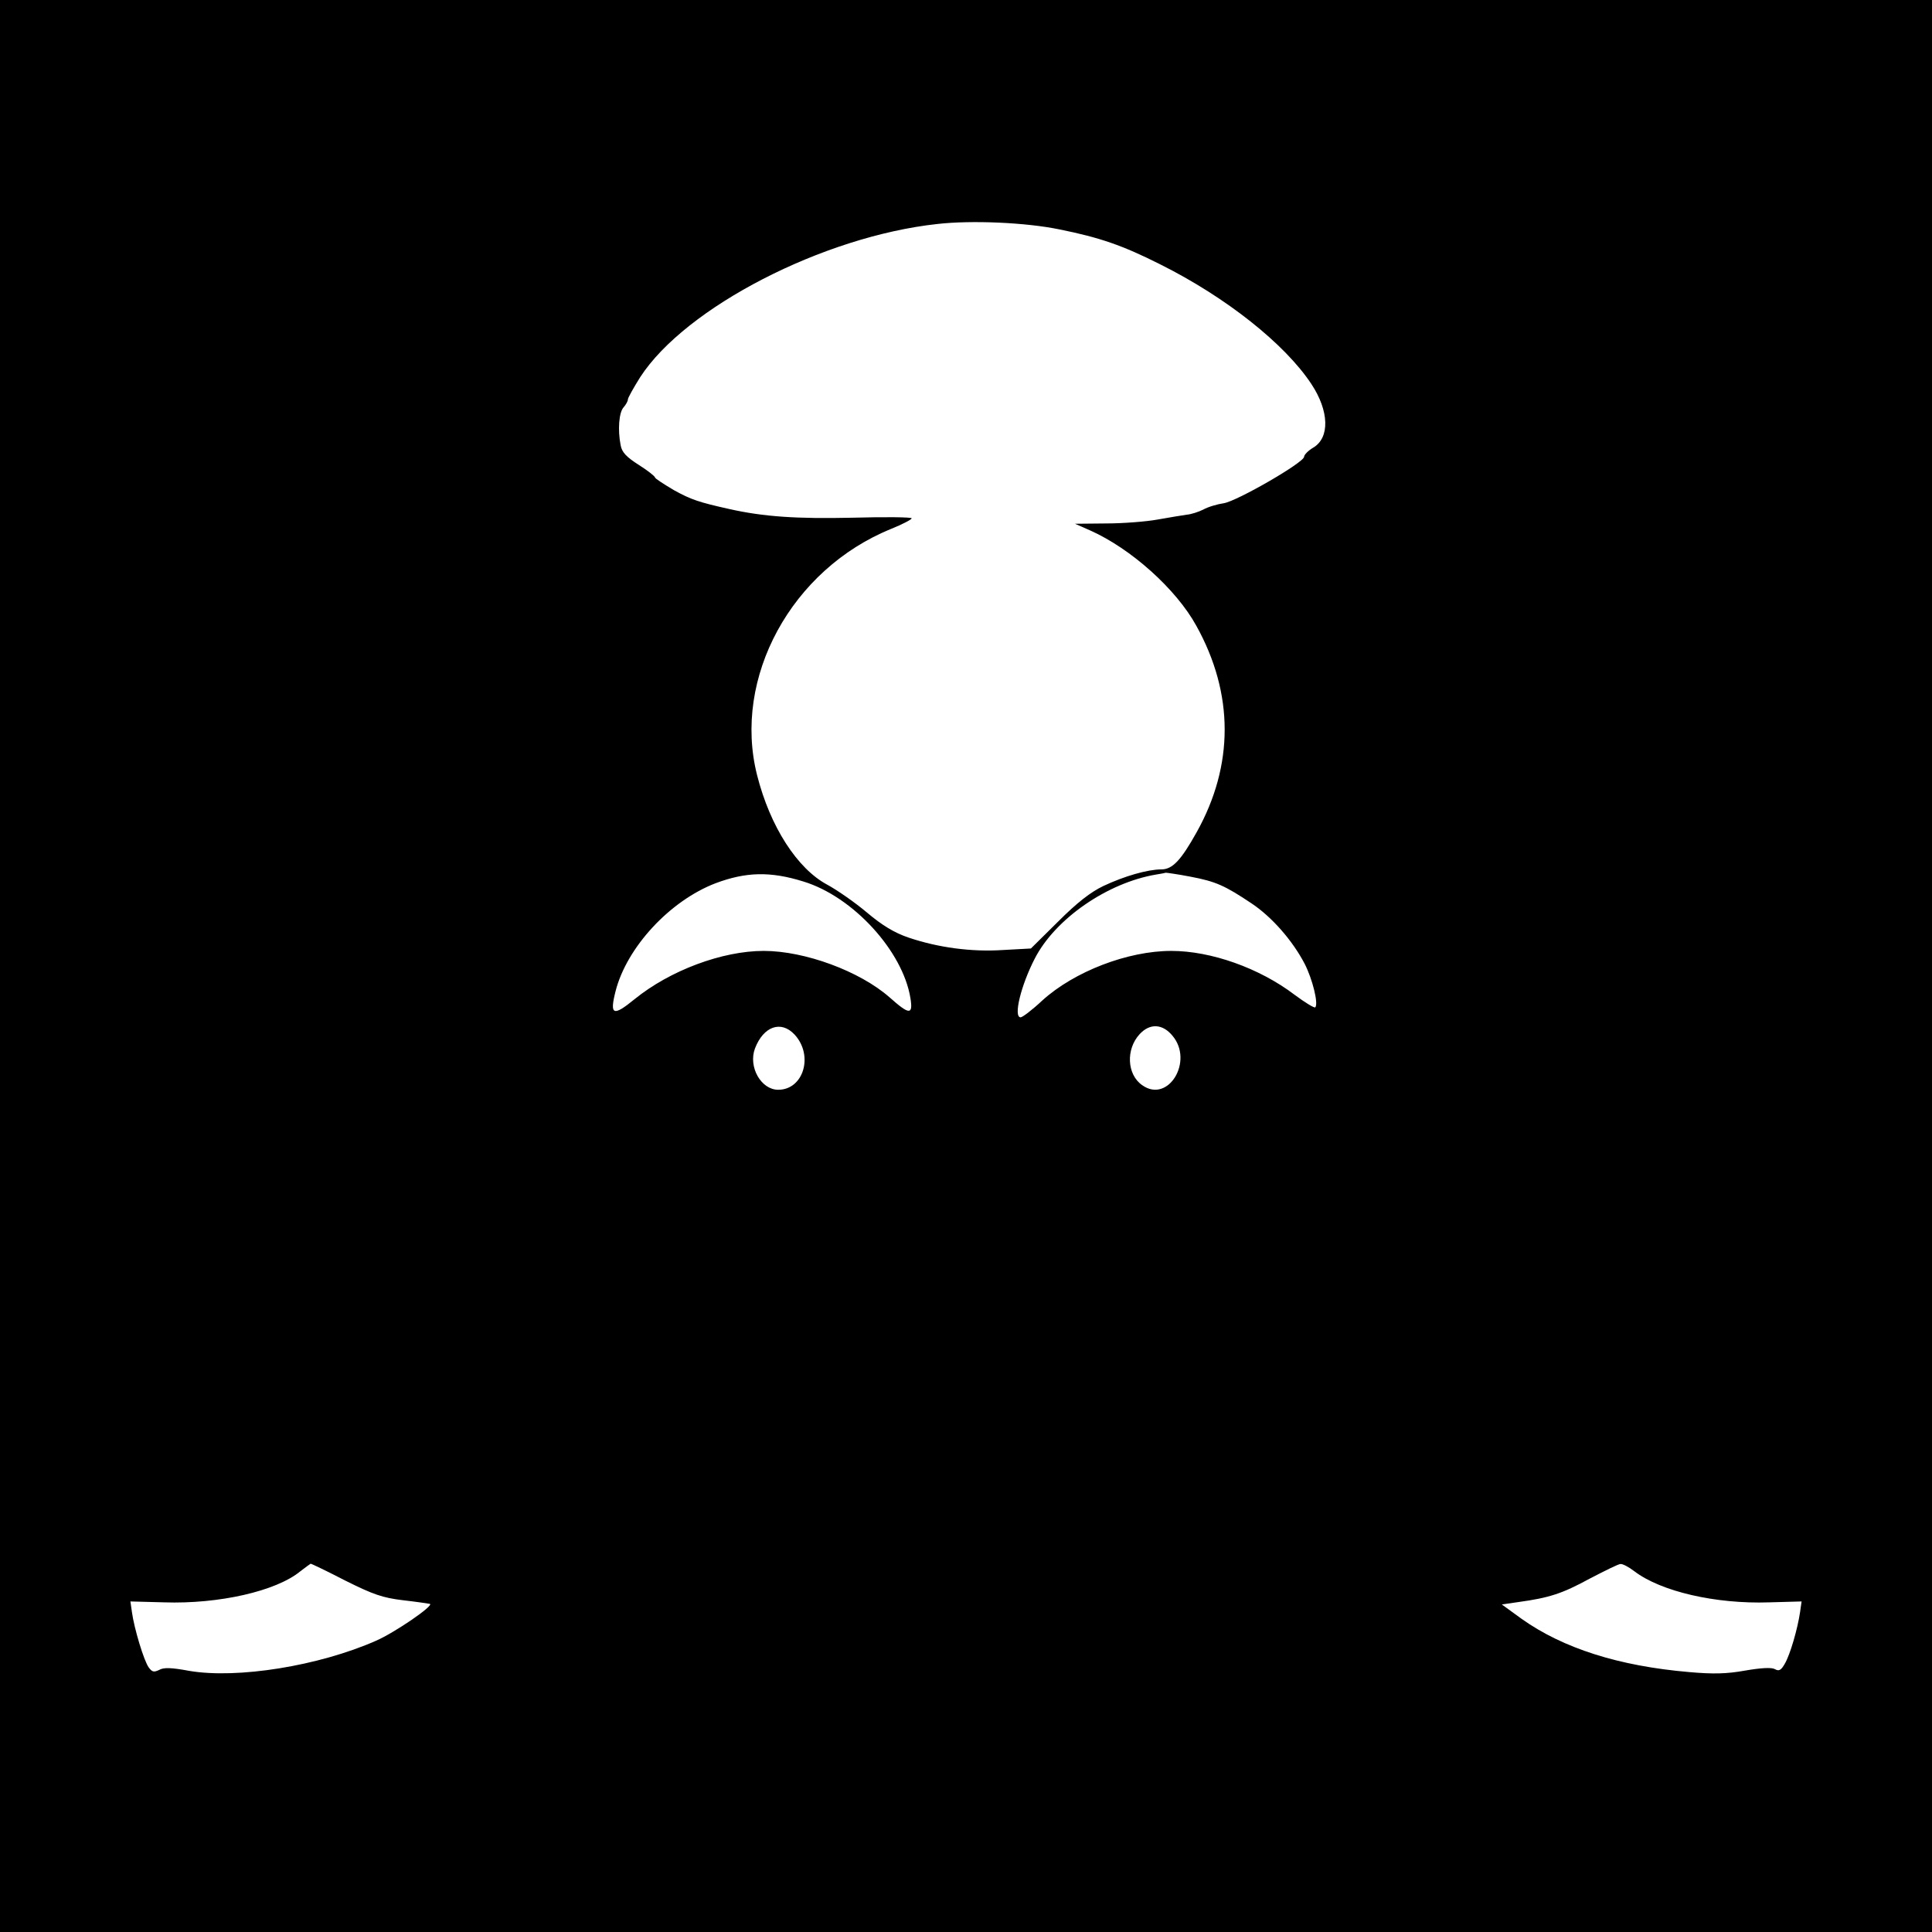 <?xml version="1.0" standalone="no"?>
<!DOCTYPE svg PUBLIC "-//W3C//DTD SVG 20010904//EN"
 "http://www.w3.org/TR/2001/REC-SVG-20010904/DTD/svg10.dtd">
<svg version="1.0" xmlns="http://www.w3.org/2000/svg"
 width="640pt" height="640pt" viewBox="0 0 640 640"
 preserveAspectRatio="xMidYMid meet">
<g transform="translate(0,640) scale(0.1,-0.1)"
fill="#000000" stroke="none">
<path d="M0 3200 l0 -3200 3200 0 3200 0 0 3200 0 3200 -3200 0 -3200 0 0
-3200z m3510 2440 c134 -27 209 -53 334 -116 218 -109 412 -263 500 -396 59
-89 62 -178 6 -211 -17 -10 -30 -24 -30 -30 0 -19 -222 -147 -266 -154 -21 -3
-52 -12 -68 -21 -16 -8 -41 -16 -55 -17 -14 -2 -57 -9 -96 -16 -38 -7 -116
-13 -172 -13 l-102 -1 50 -22 c135 -60 285 -194 352 -316 125 -225 125 -462 1
-684 -52 -93 -80 -123 -117 -123 -45 0 -122 -22 -192 -55 -42 -20 -87 -55
-150 -118 l-90 -89 -92 -5 c-105 -7 -215 8 -313 41 -47 16 -87 40 -138 83 -39
33 -98 74 -131 92 -100 53 -190 193 -233 363 -82 323 114 682 444 816 37 15
68 31 68 35 0 4 -89 5 -197 2 -182 -4 -293 3 -408 29 -99 22 -126 31 -182 62
-34 20 -63 39 -63 42 0 4 -24 23 -54 42 -41 26 -56 42 -60 65 -10 50 -6 109
10 126 7 8 14 20 14 26 0 5 19 39 41 74 150 231 606 466 984 507 114 13 294 5
405 -18z m-849 -2160 c165 -50 330 -231 355 -387 9 -56 -4 -55 -69 3 -99 87
-281 154 -417 154 -138 0 -311 -65 -428 -160 -71 -58 -83 -53 -63 26 37 146
180 300 331 358 101 38 182 40 291 6z m1282 16 c85 -16 115 -30 202 -88 68
-45 137 -124 177 -201 26 -51 46 -132 35 -144 -3 -3 -34 16 -69 42 -116 88
-276 145 -408 145 -144 0 -321 -68 -427 -164 -33 -31 -66 -56 -72 -56 -25 0 1
106 47 195 68 132 241 251 402 278 14 2 28 5 32 6 3 0 40 -5 81 -13z m-1311
-523 c64 -69 30 -183 -54 -183 -57 0 -100 76 -77 137 28 73 86 94 131 46z
m1252 -4 c71 -84 -14 -225 -100 -164 -51 35 -55 119 -9 169 34 37 76 35 109
-5z m-2740 -1805 c92 -46 124 -57 191 -65 44 -5 84 -11 89 -12 15 -5 -116 -95
-178 -122 -190 -84 -460 -127 -619 -100 -59 11 -85 12 -100 3 -17 -8 -23 -7
-34 8 -16 21 -49 131 -56 184 l-5 35 112 -3 c181 -6 371 37 451 103 17 13 32
24 34 25 3 0 55 -25 115 -56z m4270 31 c88 -67 269 -109 447 -103 l107 3 -5
-35 c-8 -55 -33 -142 -51 -172 -12 -21 -19 -25 -33 -17 -11 6 -46 4 -98 -5
-61 -11 -106 -12 -185 -5 -234 20 -418 79 -555 176 l-66 48 55 8 c102 14 145
28 235 77 50 26 96 49 103 49 7 1 28 -10 46 -24z"/>
</g>
</svg>
